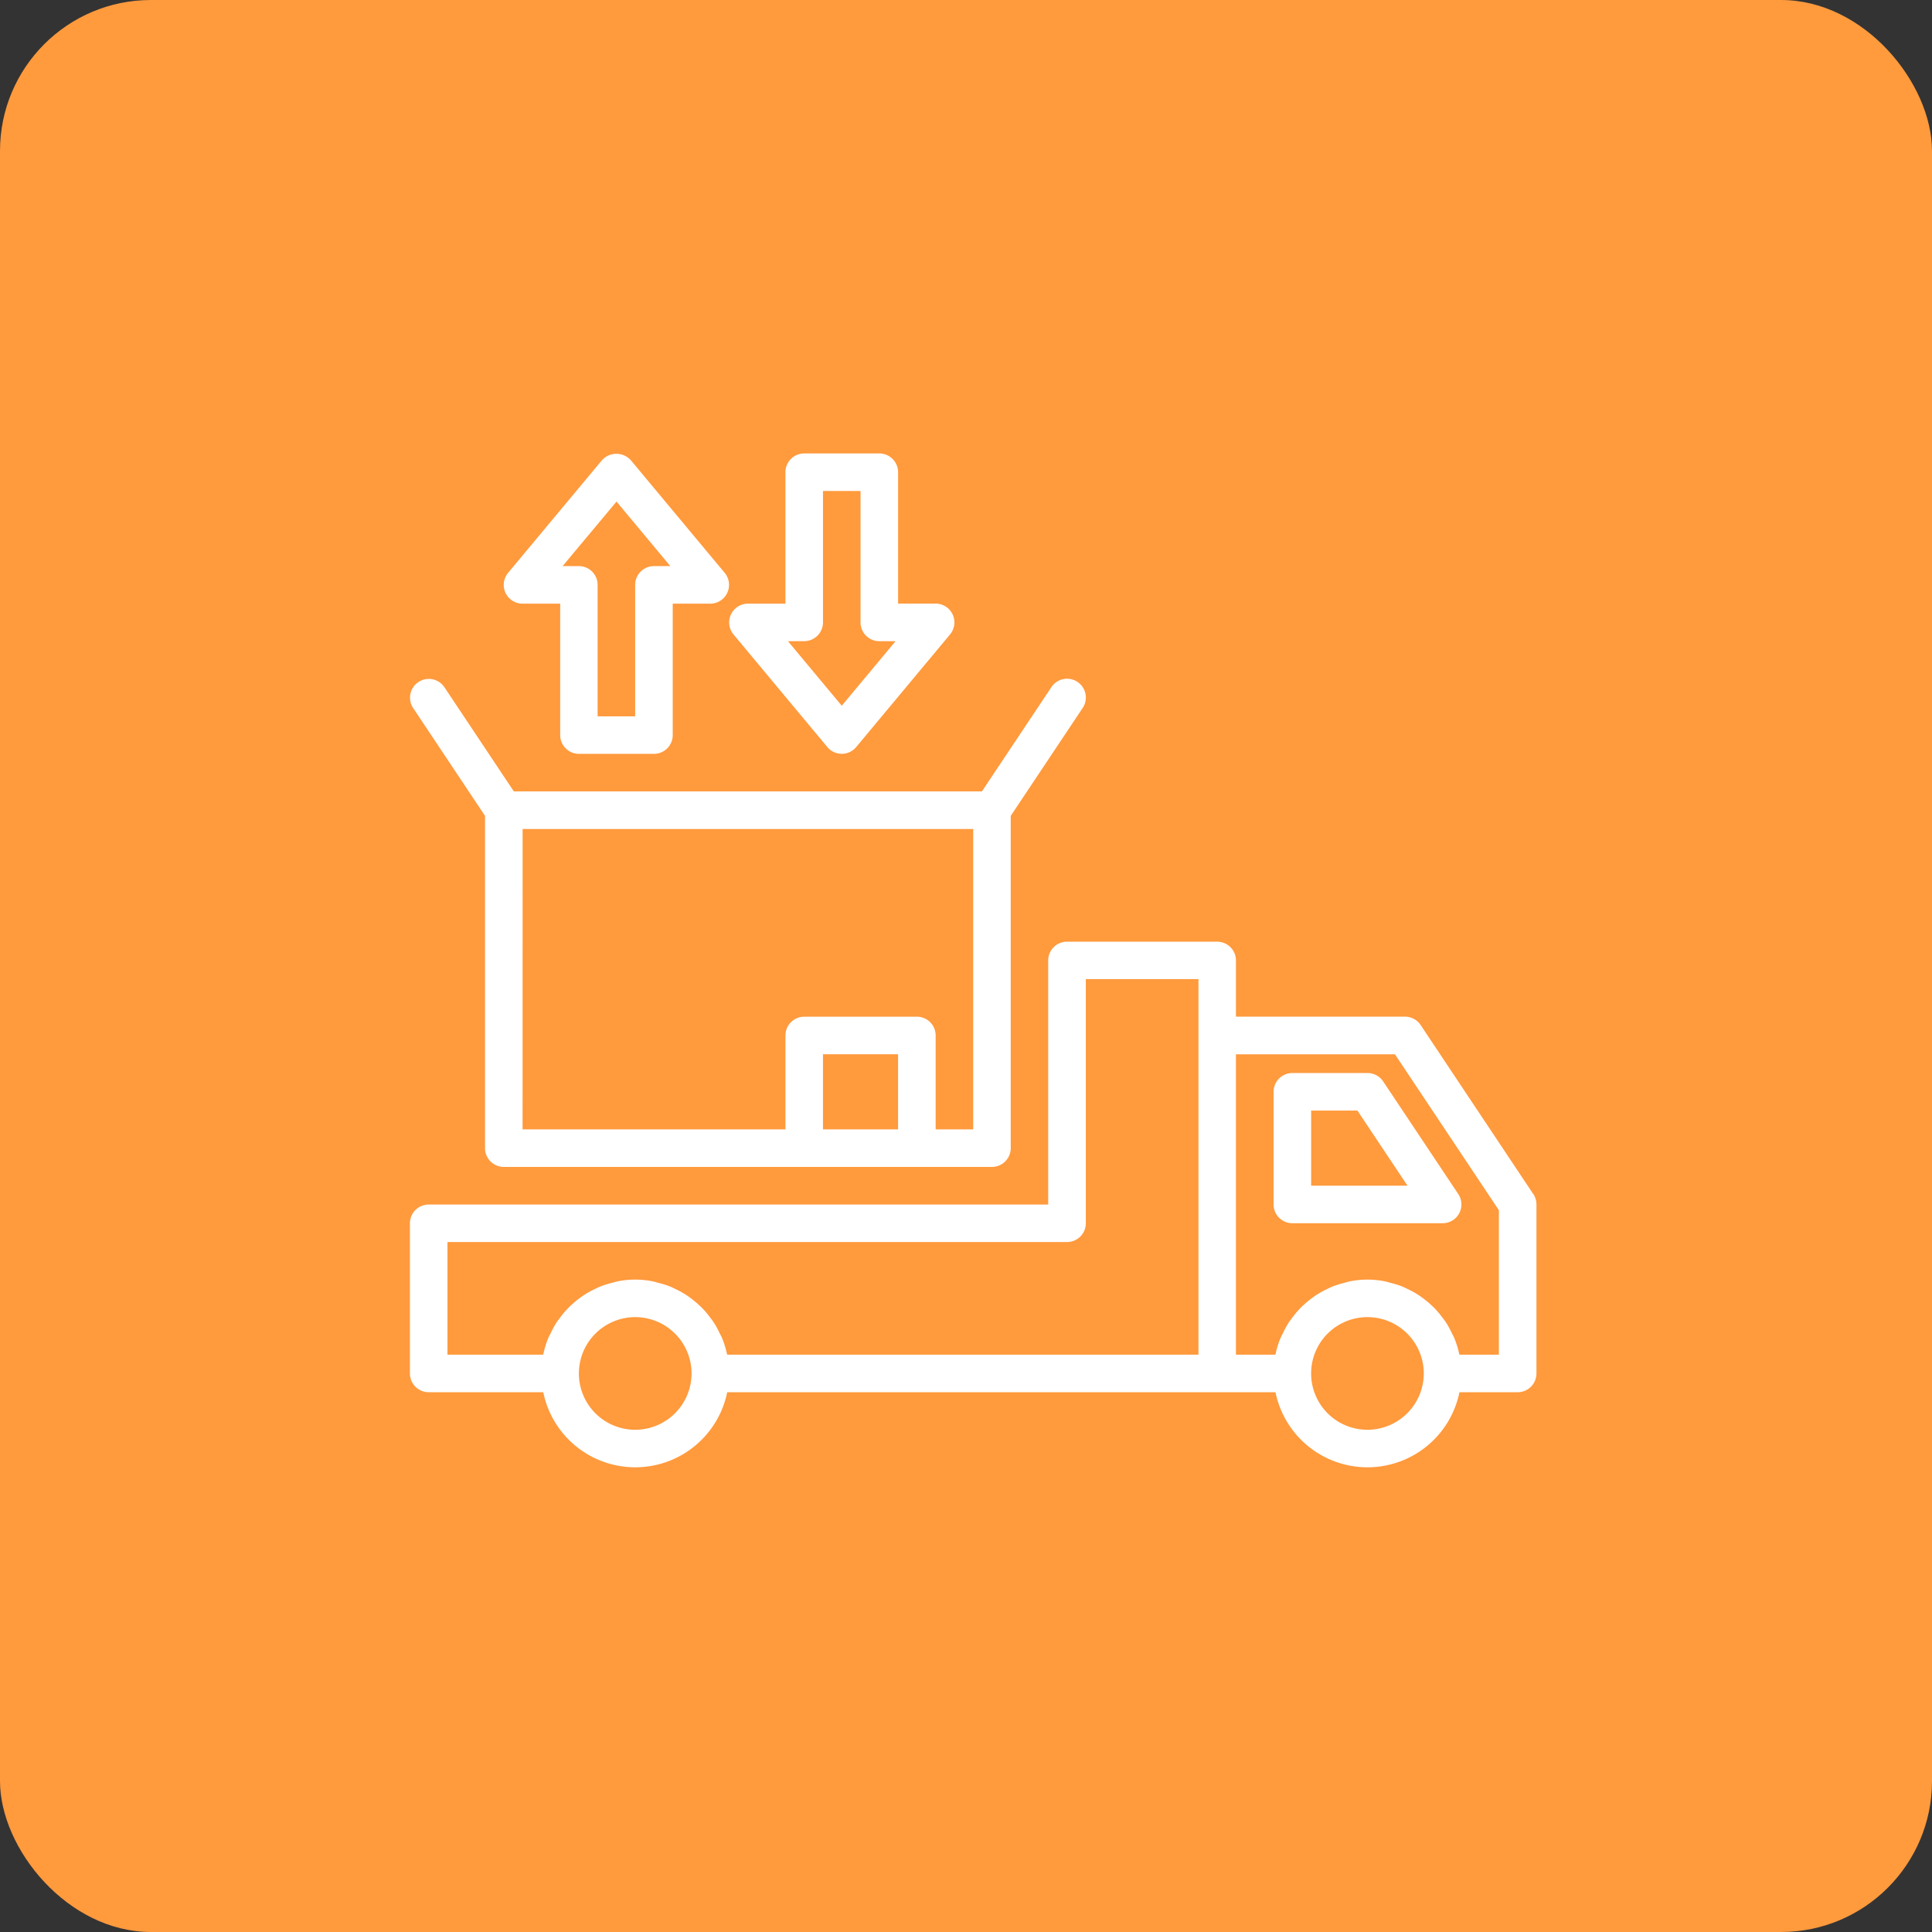<svg xmlns="http://www.w3.org/2000/svg" width="128" height="128" viewBox="0 0 128 128">
  <rect x="0" y="0" width="128" height="128" fill="#333333" stroke="none"/>
  <g id="service-img3" transform="translate(-1402 -1970)">
    <rect id="Rectangle_251" data-name="Rectangle 251" width="128" height="128" rx="10" transform="translate(1402 1970)" fill="#ff9a3d"/>
    <g id="Group_147" data-name="Group 147" transform="translate(600.832 -745.958)">
      <path id="Path_499" data-name="Path 499" d="M161.924,287.977l-7.463-11.2a1.244,1.244,0,0,0-1.035-.554h-11.2V272.5a1.244,1.244,0,0,0-1.244-1.244h-9.951a1.244,1.244,0,0,0-1.244,1.244v16.171H88.743A1.244,1.244,0,0,0,87.5,289.91v9.951a1.244,1.244,0,0,0,1.244,1.244h7.589a6.22,6.22,0,0,0,12.188,0h36.325a6.22,6.22,0,0,0,12.188,0h3.857a1.244,1.244,0,0,0,1.244-1.244v-11.2a1.243,1.243,0,0,0-.209-.69Zm-71.937,3.178h41.049a1.244,1.244,0,0,0,1.244-1.244V273.739h7.463v24.878H108.52a.008.008,0,0,0,0,0c0-.023-.014-.043-.019-.066a6.152,6.152,0,0,0-.322-1.035c-.049-.12-.115-.229-.171-.345a6.194,6.194,0,0,0-.359-.66c-.08-.124-.17-.237-.258-.355a6.324,6.324,0,0,0-.44-.533c-.1-.111-.213-.214-.325-.318a6.221,6.221,0,0,0-.525-.433c-.122-.091-.244-.178-.373-.259a6.272,6.272,0,0,0-.616-.335c-.132-.064-.26-.131-.4-.185a6.093,6.093,0,0,0-.741-.23c-.123-.032-.24-.075-.367-.1a5.908,5.908,0,0,0-2.363,0c-.126.024-.243.068-.367.1a6.234,6.234,0,0,0-.741.23c-.137.054-.265.122-.4.185a6.148,6.148,0,0,0-.616.335c-.129.081-.251.169-.373.259a6.223,6.223,0,0,0-.525.433c-.112.1-.22.207-.325.318a6.119,6.119,0,0,0-.44.533c-.088.118-.179.231-.258.355a6.247,6.247,0,0,0-.359.66c-.056.116-.122.225-.171.345a6.151,6.151,0,0,0-.322,1.035c0,.023-.015.043-.019.066,0,0,0,0,0,0H89.987Zm12.439,12.439a3.732,3.732,0,1,1,3.732-3.732A3.735,3.735,0,0,1,102.426,303.593Zm48.512,0a3.732,3.732,0,1,1,3.732-3.732A3.735,3.735,0,0,1,150.938,303.593Zm8.707-4.976h-2.613a.008.008,0,0,0,0,0c0-.023-.014-.043-.019-.066a6.153,6.153,0,0,0-.322-1.035c-.049-.12-.115-.229-.171-.345a6.192,6.192,0,0,0-.359-.66c-.08-.124-.17-.237-.258-.355a6.327,6.327,0,0,0-.44-.533c-.1-.111-.213-.214-.325-.318a6.223,6.223,0,0,0-.525-.433c-.122-.091-.244-.178-.373-.259a6.272,6.272,0,0,0-.616-.335c-.132-.064-.26-.131-.4-.185a6.093,6.093,0,0,0-.741-.23c-.123-.032-.24-.075-.367-.1a5.908,5.908,0,0,0-2.363,0c-.126.024-.243.068-.367.1a6.233,6.233,0,0,0-.741.23c-.137.054-.265.122-.4.185a6.15,6.15,0,0,0-.616.335c-.129.081-.251.169-.373.259a6.223,6.223,0,0,0-.525.433c-.112.1-.22.207-.325.318a6.124,6.124,0,0,0-.44.533c-.088.118-.179.231-.258.355a6.243,6.243,0,0,0-.359.66c-.056.116-.122.225-.171.345a6.152,6.152,0,0,0-.322,1.035c-.005.023-.015.043-.019.066,0,0,0,0,0,0h-2.613v-19.9H152.76l6.885,10.328Z" transform="translate(740.827 2507.091)" fill="#fff"/>
      <path id="Path_500" data-name="Path 500" d="M92.473,157.831v22.014a1.244,1.244,0,0,0,1.244,1.244h32.342a1.244,1.244,0,0,0,1.244-1.244V157.831l4.767-7.15A1.244,1.244,0,0,0,130,149.3l-4.606,6.91H94.382L89.776,149.3a1.244,1.244,0,0,0-2.07,1.38Zm22.39,20.77v-4.976h4.976V178.6Zm-19.9-19.9h29.854v19.9h-2.488v-6.22a1.244,1.244,0,0,0-1.244-1.244h-7.463a1.244,1.244,0,0,0-1.244,1.244v6.22H94.961Z" transform="translate(740.829 2612.18)" fill="#fff"/>
      <path id="Path_501" data-name="Path 501" d="M132.5,53.834h2.488v8.707a1.244,1.244,0,0,0,1.244,1.244H141.2a1.244,1.244,0,0,0,1.244-1.244V53.834h2.488a1.245,1.245,0,0,0,.956-2.04l-6.22-7.463a1.286,1.286,0,0,0-1.912,0l-6.22,7.463a1.245,1.245,0,0,0,.956,2.04Zm6.22-6.764,3.564,4.276H141.2a1.244,1.244,0,0,0-1.244,1.244V61.3h-2.488V52.59a1.244,1.244,0,0,0-1.244-1.244h-1.076Z" transform="translate(703.294 2702.118)" fill="#fff"/>
      <path id="Path_502" data-name="Path 502" d="M242.76,63.2a1.245,1.245,0,0,0,1.912,0l6.22-7.463a1.245,1.245,0,0,0-.956-2.04h-2.488V44.992a1.244,1.244,0,0,0-1.244-1.244h-4.976a1.244,1.244,0,0,0-1.244,1.244V53.7H237.5a1.245,1.245,0,0,0-.956,2.04Zm-1.532-7.016a1.244,1.244,0,0,0,1.244-1.244V46.236h2.488v8.707a1.244,1.244,0,0,0,1.244,1.244h1.076l-3.564,4.276-3.564-4.276Z" transform="translate(613.221 2702.252)" fill="#fff"/>
      <path id="Path_503" data-name="Path 503" d="M496.22,332.5h-4.976A1.244,1.244,0,0,0,490,333.744v7.463a1.244,1.244,0,0,0,1.244,1.244H501.2a1.243,1.243,0,0,0,1.035-1.934l-4.976-7.463A1.243,1.243,0,0,0,496.22,332.5Zm-3.732,7.463v-4.976h3.066l3.318,4.976Z" transform="translate(395.546 2454.549)" fill="#fff"/>
    </g>
  </g>
</svg>
